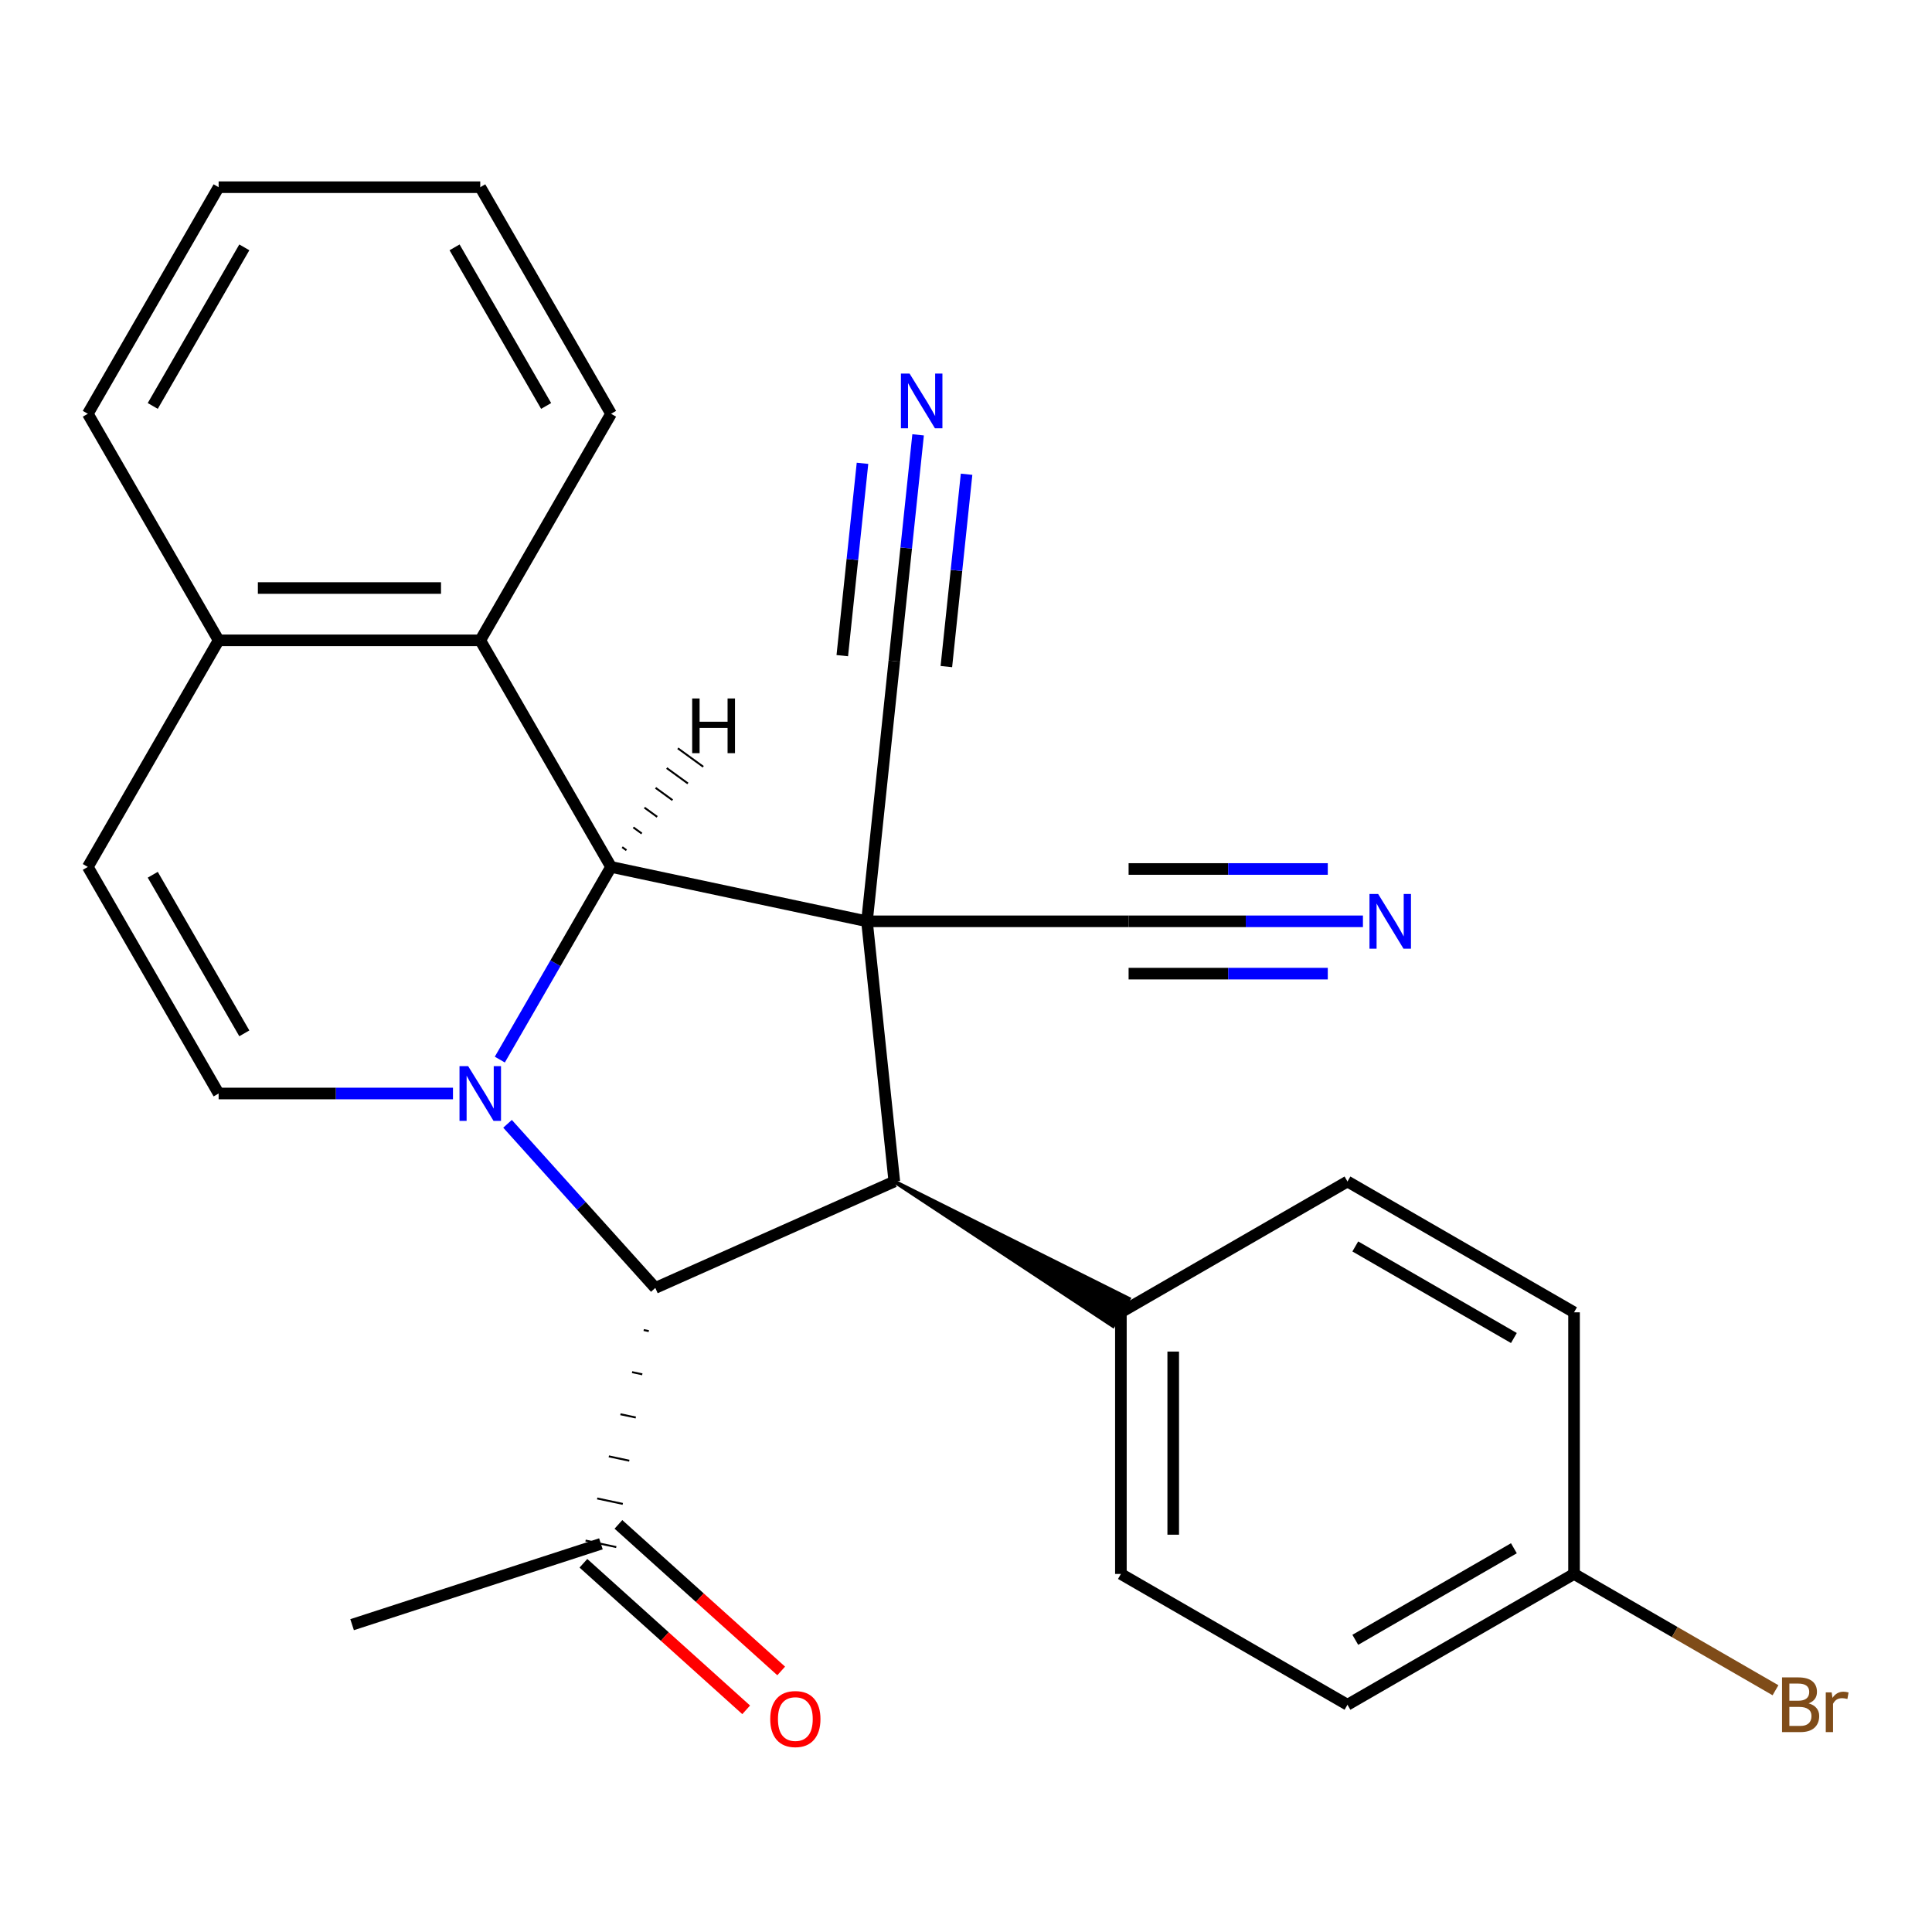 <?xml version='1.0' encoding='iso-8859-1'?>
<svg version='1.1' baseProfile='full'
              xmlns='http://www.w3.org/2000/svg'
                      xmlns:rdkit='http://www.rdkit.org/xml'
                      xmlns:xlink='http://www.w3.org/1999/xlink'
                  xml:space='preserve'
width='1000px' height='1000px' viewBox='0 0 1000 1000'>
<!-- END OF HEADER -->
<rect style='opacity:1.0;fill:#FFFFFF;stroke:none' width='1000' height='1000' x='0' y='0'> </rect>
<path class='bond-1' d='M 448.744,476.872 L 316.287,448.718' style='fill:none;fill-rule:evenodd;stroke:#000000;stroke-width:6px;stroke-linecap:butt;stroke-linejoin:miter;stroke-opacity:1' />
<path class='bond-2' d='M 448.744,476.872 L 462.899,611.547' style='fill:none;fill-rule:evenodd;stroke:#000000;stroke-width:6px;stroke-linecap:butt;stroke-linejoin:miter;stroke-opacity:1' />
<path class='bond-5' d='M 448.744,476.872 L 462.899,342.198' style='fill:none;fill-rule:evenodd;stroke:#000000;stroke-width:6px;stroke-linecap:butt;stroke-linejoin:miter;stroke-opacity:1' />
<path class='bond-6' d='M 448.744,476.872 L 584.161,476.872' style='fill:none;fill-rule:evenodd;stroke:#000000;stroke-width:6px;stroke-linecap:butt;stroke-linejoin:miter;stroke-opacity:1' />
<path class='bond-0' d='M 258.709,548.446 L 287.498,498.582' style='fill:none;fill-rule:evenodd;stroke:#0000FF;stroke-width:6px;stroke-linecap:butt;stroke-linejoin:miter;stroke-opacity:1' />
<path class='bond-0' d='M 287.498,498.582 L 316.287,448.718' style='fill:none;fill-rule:evenodd;stroke:#000000;stroke-width:6px;stroke-linecap:butt;stroke-linejoin:miter;stroke-opacity:1' />
<path class='bond-4' d='M 234.454,565.992 L 173.808,565.992' style='fill:none;fill-rule:evenodd;stroke:#0000FF;stroke-width:6px;stroke-linecap:butt;stroke-linejoin:miter;stroke-opacity:1' />
<path class='bond-4' d='M 173.808,565.992 L 113.163,565.992' style='fill:none;fill-rule:evenodd;stroke:#000000;stroke-width:6px;stroke-linecap:butt;stroke-linejoin:miter;stroke-opacity:1' />
<path class='bond-26' d='M 262.705,581.68 L 300.947,624.153' style='fill:none;fill-rule:evenodd;stroke:#0000FF;stroke-width:6px;stroke-linecap:butt;stroke-linejoin:miter;stroke-opacity:1' />
<path class='bond-26' d='M 300.947,624.153 L 339.19,666.626' style='fill:none;fill-rule:evenodd;stroke:#000000;stroke-width:6px;stroke-linecap:butt;stroke-linejoin:miter;stroke-opacity:1' />
<path class='bond-7' d='M 316.287,448.718 L 248.579,331.444' style='fill:none;fill-rule:evenodd;stroke:#000000;stroke-width:6px;stroke-linecap:butt;stroke-linejoin:miter;stroke-opacity:1' />
<path class='bond-30' d='M 324.239,440.077 L 322.048,438.485' style='fill:none;fill-rule:evenodd;stroke:#000000;stroke-width:1.0px;stroke-linecap:butt;stroke-linejoin:miter;stroke-opacity:1' />
<path class='bond-30' d='M 332.19,431.437 L 327.808,428.253' style='fill:none;fill-rule:evenodd;stroke:#000000;stroke-width:1.0px;stroke-linecap:butt;stroke-linejoin:miter;stroke-opacity:1' />
<path class='bond-30' d='M 340.142,422.796 L 333.569,418.02' style='fill:none;fill-rule:evenodd;stroke:#000000;stroke-width:1.0px;stroke-linecap:butt;stroke-linejoin:miter;stroke-opacity:1' />
<path class='bond-30' d='M 348.094,414.155 L 339.329,407.788' style='fill:none;fill-rule:evenodd;stroke:#000000;stroke-width:1.0px;stroke-linecap:butt;stroke-linejoin:miter;stroke-opacity:1' />
<path class='bond-30' d='M 356.045,405.515 L 345.09,397.555' style='fill:none;fill-rule:evenodd;stroke:#000000;stroke-width:1.0px;stroke-linecap:butt;stroke-linejoin:miter;stroke-opacity:1' />
<path class='bond-30' d='M 363.997,396.874 L 350.85,387.323' style='fill:none;fill-rule:evenodd;stroke:#000000;stroke-width:1.0px;stroke-linecap:butt;stroke-linejoin:miter;stroke-opacity:1' />
<path class='bond-3' d='M 462.899,611.547 L 339.19,666.626' style='fill:none;fill-rule:evenodd;stroke:#000000;stroke-width:6px;stroke-linecap:butt;stroke-linejoin:miter;stroke-opacity:1' />
<path class='bond-12' d='M 462.899,611.547 L 576.111,686.292 L 584.236,672.219 Z' style='fill:#000000;fill-rule:evenodd;fill-opacity:1;stroke:#000000;stroke-width:2px;stroke-linecap:butt;stroke-linejoin:miter;stroke-opacity:1;' />
<path class='bond-11' d='M 333.173,688.42 L 335.822,688.983' style='fill:none;fill-rule:evenodd;stroke:#000000;stroke-width:1.0px;stroke-linecap:butt;stroke-linejoin:miter;stroke-opacity:1' />
<path class='bond-11' d='M 327.156,710.215 L 332.455,711.341' style='fill:none;fill-rule:evenodd;stroke:#000000;stroke-width:1.0px;stroke-linecap:butt;stroke-linejoin:miter;stroke-opacity:1' />
<path class='bond-11' d='M 321.139,732.01 L 329.087,733.699' style='fill:none;fill-rule:evenodd;stroke:#000000;stroke-width:1.0px;stroke-linecap:butt;stroke-linejoin:miter;stroke-opacity:1' />
<path class='bond-11' d='M 315.122,753.804 L 325.719,756.057' style='fill:none;fill-rule:evenodd;stroke:#000000;stroke-width:1.0px;stroke-linecap:butt;stroke-linejoin:miter;stroke-opacity:1' />
<path class='bond-11' d='M 309.105,775.599 L 322.351,778.414' style='fill:none;fill-rule:evenodd;stroke:#000000;stroke-width:1.0px;stroke-linecap:butt;stroke-linejoin:miter;stroke-opacity:1' />
<path class='bond-11' d='M 303.088,797.394 L 318.983,800.772' style='fill:none;fill-rule:evenodd;stroke:#000000;stroke-width:1.0px;stroke-linecap:butt;stroke-linejoin:miter;stroke-opacity:1' />
<path class='bond-28' d='M 113.163,565.992 L 45.455,448.718' style='fill:none;fill-rule:evenodd;stroke:#000000;stroke-width:6px;stroke-linecap:butt;stroke-linejoin:miter;stroke-opacity:1' />
<path class='bond-28' d='M 126.461,534.859 L 79.066,452.767' style='fill:none;fill-rule:evenodd;stroke:#000000;stroke-width:6px;stroke-linecap:butt;stroke-linejoin:miter;stroke-opacity:1' />
<path class='bond-10' d='M 462.899,342.198 L 469.055,283.633' style='fill:none;fill-rule:evenodd;stroke:#000000;stroke-width:6px;stroke-linecap:butt;stroke-linejoin:miter;stroke-opacity:1' />
<path class='bond-10' d='M 469.055,283.633 L 475.21,225.069' style='fill:none;fill-rule:evenodd;stroke:#0000FF;stroke-width:6px;stroke-linecap:butt;stroke-linejoin:miter;stroke-opacity:1' />
<path class='bond-10' d='M 489.834,345.029 L 495.066,295.249' style='fill:none;fill-rule:evenodd;stroke:#000000;stroke-width:6px;stroke-linecap:butt;stroke-linejoin:miter;stroke-opacity:1' />
<path class='bond-10' d='M 495.066,295.249 L 500.298,245.469' style='fill:none;fill-rule:evenodd;stroke:#0000FF;stroke-width:6px;stroke-linecap:butt;stroke-linejoin:miter;stroke-opacity:1' />
<path class='bond-10' d='M 435.964,339.367 L 441.196,289.587' style='fill:none;fill-rule:evenodd;stroke:#000000;stroke-width:6px;stroke-linecap:butt;stroke-linejoin:miter;stroke-opacity:1' />
<path class='bond-10' d='M 441.196,289.587 L 446.429,239.807' style='fill:none;fill-rule:evenodd;stroke:#0000FF;stroke-width:6px;stroke-linecap:butt;stroke-linejoin:miter;stroke-opacity:1' />
<path class='bond-9' d='M 584.161,476.872 L 644.806,476.872' style='fill:none;fill-rule:evenodd;stroke:#000000;stroke-width:6px;stroke-linecap:butt;stroke-linejoin:miter;stroke-opacity:1' />
<path class='bond-9' d='M 644.806,476.872 L 705.452,476.872' style='fill:none;fill-rule:evenodd;stroke:#0000FF;stroke-width:6px;stroke-linecap:butt;stroke-linejoin:miter;stroke-opacity:1' />
<path class='bond-9' d='M 584.161,503.956 L 635.709,503.956' style='fill:none;fill-rule:evenodd;stroke:#000000;stroke-width:6px;stroke-linecap:butt;stroke-linejoin:miter;stroke-opacity:1' />
<path class='bond-9' d='M 635.709,503.956 L 687.258,503.956' style='fill:none;fill-rule:evenodd;stroke:#0000FF;stroke-width:6px;stroke-linecap:butt;stroke-linejoin:miter;stroke-opacity:1' />
<path class='bond-9' d='M 584.161,449.789 L 635.709,449.789' style='fill:none;fill-rule:evenodd;stroke:#000000;stroke-width:6px;stroke-linecap:butt;stroke-linejoin:miter;stroke-opacity:1' />
<path class='bond-9' d='M 635.709,449.789 L 687.258,449.789' style='fill:none;fill-rule:evenodd;stroke:#0000FF;stroke-width:6px;stroke-linecap:butt;stroke-linejoin:miter;stroke-opacity:1' />
<path class='bond-13' d='M 248.579,331.444 L 113.163,331.444' style='fill:none;fill-rule:evenodd;stroke:#000000;stroke-width:6px;stroke-linecap:butt;stroke-linejoin:miter;stroke-opacity:1' />
<path class='bond-13' d='M 228.267,304.36 L 133.475,304.36' style='fill:none;fill-rule:evenodd;stroke:#000000;stroke-width:6px;stroke-linecap:butt;stroke-linejoin:miter;stroke-opacity:1' />
<path class='bond-21' d='M 248.579,331.444 L 316.287,214.17' style='fill:none;fill-rule:evenodd;stroke:#000000;stroke-width:6px;stroke-linecap:butt;stroke-linejoin:miter;stroke-opacity:1' />
<path class='bond-8' d='M 45.455,448.718 L 113.163,331.444' style='fill:none;fill-rule:evenodd;stroke:#000000;stroke-width:6px;stroke-linecap:butt;stroke-linejoin:miter;stroke-opacity:1' />
<path class='bond-14' d='M 301.975,809.146 L 344.099,847.075' style='fill:none;fill-rule:evenodd;stroke:#000000;stroke-width:6px;stroke-linecap:butt;stroke-linejoin:miter;stroke-opacity:1' />
<path class='bond-14' d='M 344.099,847.075 L 386.223,885.004' style='fill:none;fill-rule:evenodd;stroke:#FF0000;stroke-width:6px;stroke-linecap:butt;stroke-linejoin:miter;stroke-opacity:1' />
<path class='bond-14' d='M 320.097,789.02 L 362.221,826.948' style='fill:none;fill-rule:evenodd;stroke:#000000;stroke-width:6px;stroke-linecap:butt;stroke-linejoin:miter;stroke-opacity:1' />
<path class='bond-14' d='M 362.221,826.948 L 404.345,864.877' style='fill:none;fill-rule:evenodd;stroke:#FF0000;stroke-width:6px;stroke-linecap:butt;stroke-linejoin:miter;stroke-opacity:1' />
<path class='bond-22' d='M 311.036,799.083 L 182.247,840.929' style='fill:none;fill-rule:evenodd;stroke:#000000;stroke-width:6px;stroke-linecap:butt;stroke-linejoin:miter;stroke-opacity:1' />
<path class='bond-15' d='M 580.173,679.255 L 580.173,814.671' style='fill:none;fill-rule:evenodd;stroke:#000000;stroke-width:6px;stroke-linecap:butt;stroke-linejoin:miter;stroke-opacity:1' />
<path class='bond-15' d='M 607.257,699.568 L 607.257,794.359' style='fill:none;fill-rule:evenodd;stroke:#000000;stroke-width:6px;stroke-linecap:butt;stroke-linejoin:miter;stroke-opacity:1' />
<path class='bond-16' d='M 580.173,679.255 L 697.447,611.547' style='fill:none;fill-rule:evenodd;stroke:#000000;stroke-width:6px;stroke-linecap:butt;stroke-linejoin:miter;stroke-opacity:1' />
<path class='bond-23' d='M 113.163,331.444 L 45.455,214.17' style='fill:none;fill-rule:evenodd;stroke:#000000;stroke-width:6px;stroke-linecap:butt;stroke-linejoin:miter;stroke-opacity:1' />
<path class='bond-19' d='M 580.173,814.671 L 697.447,882.38' style='fill:none;fill-rule:evenodd;stroke:#000000;stroke-width:6px;stroke-linecap:butt;stroke-linejoin:miter;stroke-opacity:1' />
<path class='bond-18' d='M 697.447,611.547 L 814.721,679.255' style='fill:none;fill-rule:evenodd;stroke:#000000;stroke-width:6px;stroke-linecap:butt;stroke-linejoin:miter;stroke-opacity:1' />
<path class='bond-18' d='M 701.497,645.158 L 783.589,692.554' style='fill:none;fill-rule:evenodd;stroke:#000000;stroke-width:6px;stroke-linecap:butt;stroke-linejoin:miter;stroke-opacity:1' />
<path class='bond-17' d='M 814.721,814.671 L 814.721,679.255' style='fill:none;fill-rule:evenodd;stroke:#000000;stroke-width:6px;stroke-linecap:butt;stroke-linejoin:miter;stroke-opacity:1' />
<path class='bond-20' d='M 814.721,814.671 L 866.856,844.771' style='fill:none;fill-rule:evenodd;stroke:#000000;stroke-width:6px;stroke-linecap:butt;stroke-linejoin:miter;stroke-opacity:1' />
<path class='bond-20' d='M 866.856,844.771 L 918.99,874.871' style='fill:none;fill-rule:evenodd;stroke:#7F4C19;stroke-width:6px;stroke-linecap:butt;stroke-linejoin:miter;stroke-opacity:1' />
<path class='bond-27' d='M 814.721,814.671 L 697.447,882.38' style='fill:none;fill-rule:evenodd;stroke:#000000;stroke-width:6px;stroke-linecap:butt;stroke-linejoin:miter;stroke-opacity:1' />
<path class='bond-27' d='M 783.589,801.373 L 701.497,848.769' style='fill:none;fill-rule:evenodd;stroke:#000000;stroke-width:6px;stroke-linecap:butt;stroke-linejoin:miter;stroke-opacity:1' />
<path class='bond-24' d='M 316.287,214.17 L 248.579,96.896' style='fill:none;fill-rule:evenodd;stroke:#000000;stroke-width:6px;stroke-linecap:butt;stroke-linejoin:miter;stroke-opacity:1' />
<path class='bond-24' d='M 282.676,210.12 L 235.281,128.028' style='fill:none;fill-rule:evenodd;stroke:#000000;stroke-width:6px;stroke-linecap:butt;stroke-linejoin:miter;stroke-opacity:1' />
<path class='bond-29' d='M 45.455,214.17 L 113.163,96.896' style='fill:none;fill-rule:evenodd;stroke:#000000;stroke-width:6px;stroke-linecap:butt;stroke-linejoin:miter;stroke-opacity:1' />
<path class='bond-29' d='M 79.066,210.12 L 126.461,128.028' style='fill:none;fill-rule:evenodd;stroke:#000000;stroke-width:6px;stroke-linecap:butt;stroke-linejoin:miter;stroke-opacity:1' />
<path class='bond-25' d='M 248.579,96.896 L 113.163,96.896' style='fill:none;fill-rule:evenodd;stroke:#000000;stroke-width:6px;stroke-linecap:butt;stroke-linejoin:miter;stroke-opacity:1' />
<path  class='atom-1' d='M 242.319 551.832
L 251.599 566.832
Q 252.519 568.312, 253.999 570.992
Q 255.479 573.672, 255.559 573.832
L 255.559 551.832
L 259.319 551.832
L 259.319 580.152
L 255.439 580.152
L 245.479 563.752
Q 244.319 561.832, 243.079 559.632
Q 241.879 557.432, 241.519 556.752
L 241.519 580.152
L 237.839 580.152
L 237.839 551.832
L 242.319 551.832
' fill='#0000FF'/>
<path  class='atom-10' d='M 713.317 462.712
L 722.597 477.712
Q 723.517 479.192, 724.997 481.872
Q 726.477 484.552, 726.557 484.712
L 726.557 462.712
L 730.317 462.712
L 730.317 491.032
L 726.437 491.032
L 716.477 474.632
Q 715.317 472.712, 714.077 470.512
Q 712.877 468.312, 712.517 467.632
L 712.517 491.032
L 708.837 491.032
L 708.837 462.712
L 713.317 462.712
' fill='#0000FF'/>
<path  class='atom-11' d='M 470.794 193.363
L 480.074 208.363
Q 480.994 209.843, 482.474 212.523
Q 483.954 215.203, 484.034 215.363
L 484.034 193.363
L 487.794 193.363
L 487.794 221.683
L 483.914 221.683
L 473.954 205.283
Q 472.794 203.363, 471.554 201.163
Q 470.354 198.963, 469.994 198.283
L 469.994 221.683
L 466.314 221.683
L 466.314 193.363
L 470.794 193.363
' fill='#0000FF'/>
<path  class='atom-15' d='M 398.67 889.774
Q 398.67 882.974, 402.03 879.174
Q 405.39 875.374, 411.67 875.374
Q 417.95 875.374, 421.31 879.174
Q 424.67 882.974, 424.67 889.774
Q 424.67 896.654, 421.27 900.574
Q 417.87 904.454, 411.67 904.454
Q 405.43 904.454, 402.03 900.574
Q 398.67 896.694, 398.67 889.774
M 411.67 901.254
Q 415.99 901.254, 418.31 898.374
Q 420.67 895.454, 420.67 889.774
Q 420.67 884.214, 418.31 881.414
Q 415.99 878.574, 411.67 878.574
Q 407.35 878.574, 404.99 881.374
Q 402.67 884.174, 402.67 889.774
Q 402.67 895.494, 404.99 898.374
Q 407.35 901.254, 411.67 901.254
' fill='#FF0000'/>
<path  class='atom-21' d='M 936.135 881.66
Q 938.855 882.42, 940.215 884.1
Q 941.615 885.74, 941.615 888.18
Q 941.615 892.1, 939.095 894.34
Q 936.615 896.54, 931.895 896.54
L 922.375 896.54
L 922.375 868.22
L 930.735 868.22
Q 935.575 868.22, 938.015 870.18
Q 940.455 872.14, 940.455 875.74
Q 940.455 880.02, 936.135 881.66
M 926.175 871.42
L 926.175 880.3
L 930.735 880.3
Q 933.535 880.3, 934.975 879.18
Q 936.455 878.02, 936.455 875.74
Q 936.455 871.42, 930.735 871.42
L 926.175 871.42
M 931.895 893.34
Q 934.655 893.34, 936.135 892.02
Q 937.615 890.7, 937.615 888.18
Q 937.615 885.86, 935.975 884.7
Q 934.375 883.5, 931.295 883.5
L 926.175 883.5
L 926.175 893.34
L 931.895 893.34
' fill='#7F4C19'/>
<path  class='atom-21' d='M 948.055 875.98
L 948.495 878.82
Q 950.655 875.62, 954.175 875.62
Q 955.295 875.62, 956.815 876.02
L 956.215 879.38
Q 954.495 878.98, 953.535 878.98
Q 951.855 878.98, 950.735 879.66
Q 949.655 880.3, 948.775 881.86
L 948.775 896.54
L 945.015 896.54
L 945.015 875.98
L 948.055 875.98
' fill='#7F4C19'/>
<path  class='atom-27' d='M 358.271 361.522
L 362.111 361.522
L 362.111 373.562
L 376.591 373.562
L 376.591 361.522
L 380.431 361.522
L 380.431 389.842
L 376.591 389.842
L 376.591 376.762
L 362.111 376.762
L 362.111 389.842
L 358.271 389.842
L 358.271 361.522
' fill='#000000'/>
</svg>

